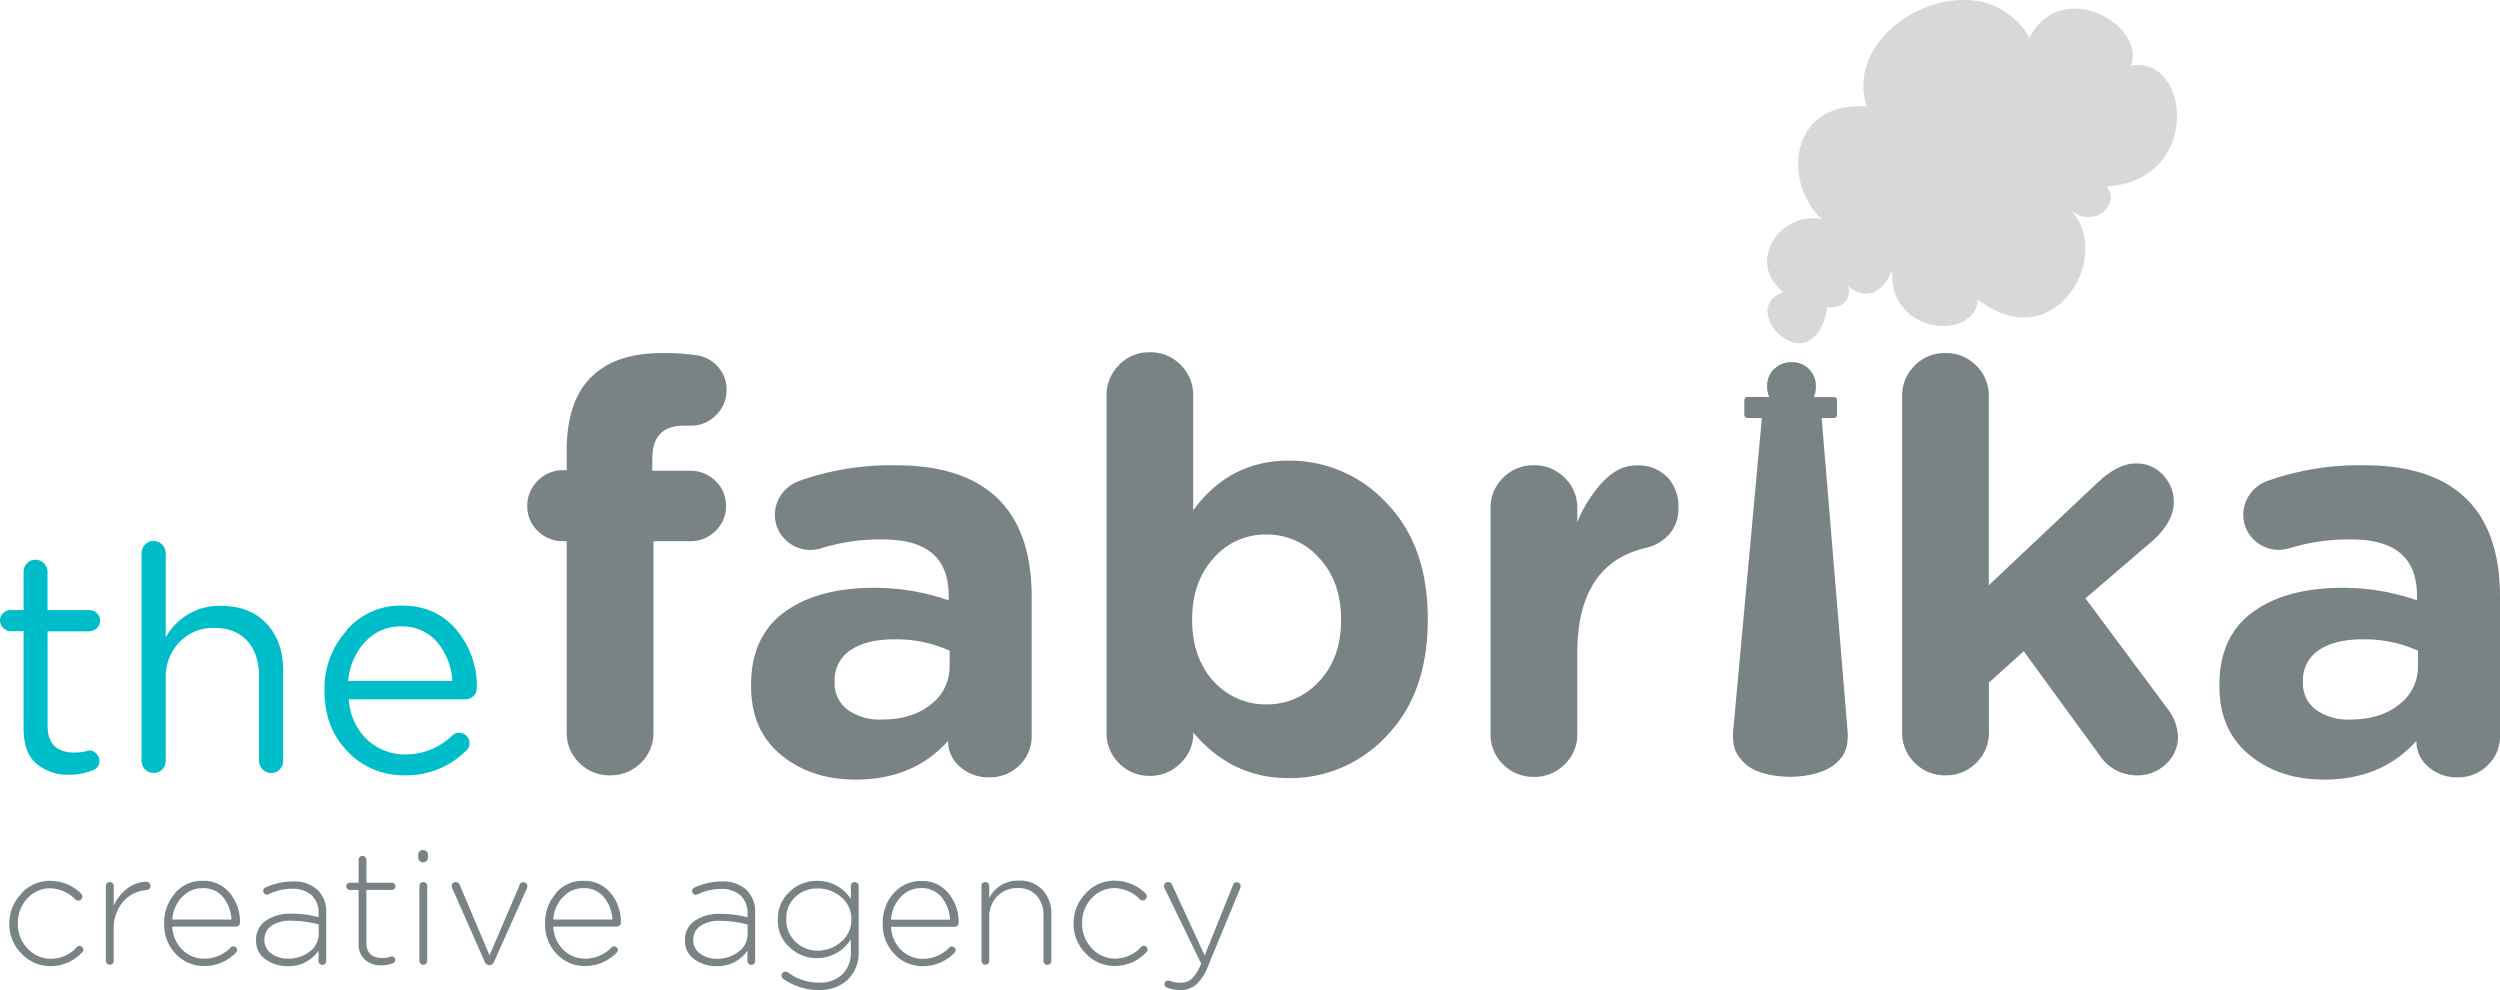 <svg xmlns="http://www.w3.org/2000/svg" viewBox="0 0 616.35 244.09"><defs><style>.cls-1{fill:#798285;}.cls-2{fill:#d8d8d8;}.cls-3{fill:#00bdca;}</style></defs><g id="katman_2" data-name="katman 2"><g id="katman_1-2" data-name="katman 1"><g id="katman_2-2" data-name="katman 2"><g id="katman_1-2-2" data-name="katman 1-2"><g id="Layer_1" data-name="Layer 1"><path class="cls-1" d="M275.9,90a10.3,10.3,0,0,0-3.1,7.59h0v83a10.31,10.31,0,0,0,3.1,7.59h0a10.32,10.32,0,0,0,7.6,3.1h0a10.41,10.41,0,0,0,7.52-3.1h0a10,10,0,0,0,3.17-7.45h0v-.14q9.44,11.25,23.5,11.25h0A32.42,32.42,0,0,0,342,181.27h0q10-10.47,10-28.47h0v-.28q0-18-10.13-28.47h0a32.45,32.45,0,0,0-24.2-10.48h0q-14.49,0-23.5,12.23h0V97.54a10.3,10.3,0,0,0-3.1-7.59h0a10.3,10.3,0,0,0-7.59-3.1h0a10.34,10.34,0,0,0-7.6,3.1Zm23.21,77.9q-5.21-5.91-5.2-15h0v-.28q0-9.14,5.28-15h0a16.8,16.8,0,0,1,13-5.83h0a17.07,17.07,0,0,1,13.09,5.83h0q5.34,5.82,5.35,15h0v.28q0,9.27-5.35,15h0a17.2,17.2,0,0,1-13.09,5.76h0A17.22,17.22,0,0,1,299.11,167.85ZM472.05,90.14a10.28,10.28,0,0,0-3.1,7.58h0v82.77a10.31,10.31,0,0,0,3.1,7.57h0a10.37,10.37,0,0,0,7.6,3.09h0a10.37,10.37,0,0,0,7.6-3.09h0a10.27,10.27,0,0,0,3.1-7.57h0V168.28l8.59-7.72,18.72,25.68a10.93,10.93,0,0,0,9.29,4.91h0a10.05,10.05,0,0,0,7-2.74h0a9,9,0,0,0,3-6.94h0a11.88,11.88,0,0,0-2.67-6.88h0l-20.13-27.07L531,133.07q4.93-4.63,4.93-9.26h0a9.57,9.57,0,0,0-2.61-6.66h0a8.71,8.71,0,0,0-6.82-2.88h0q-4.37,0-9.43,4.77h0l-26.75,25.25V97.72a10.26,10.26,0,0,0-3.1-7.58h0a10.29,10.29,0,0,0-7.6-3.09h0a10.29,10.29,0,0,0-7.6,3.09Zm-326.28,2.8q-6.06,6-6.06,18.21h0v4.77h-.84a8.54,8.54,0,0,0-6.27,2.59h0a8.48,8.48,0,0,0-2.6,6.23h0a8.27,8.27,0,0,0,2.6,6.17h0a8.75,8.75,0,0,0,6.27,2.52h.84V180.5a10.31,10.31,0,0,0,3.1,7.57h0a10.44,10.44,0,0,0,7.61,3.08h0a10.44,10.44,0,0,0,7.6-3.08h0a10.31,10.31,0,0,0,3.1-7.57h0V133.43h9a8.67,8.67,0,0,0,6.26-2.52h0a8.28,8.28,0,0,0,2.61-6.17h0a8.24,8.24,0,0,0-2.61-6.16h0a8.63,8.63,0,0,0-6.26-2.52h-9.3v-3q0-8.11,7.75-8.12h1.83a8.45,8.45,0,0,0,6.12-2.59h0a8.49,8.49,0,0,0,2.61-6.24h0A8.22,8.22,0,0,0,177,90.42h0a8.46,8.46,0,0,0-5.14-2.81h0a53.13,53.13,0,0,0-8.73-.56h0q-11.41,0-17.32,5.89Zm291.62-2a5.75,5.75,0,0,0-1.73,4.24h0v.14a6,6,0,0,0,.53,2.54h-5.34a.8.8,0,0,0-.81.79h0v3.61a.8.8,0,0,0,.8.8h3.53l-7.13,77.78c0,3,.37,5.06,3.18,7.58h0c2.81,2.53,8,3.09,11,3.09h0c2.92,0,8.08-.66,10.95-3.09h0c2.88-2.43,3.18-4.58,3.18-7.58h0l-6.44-77.78h3a.8.8,0,0,0,.8-.8h0V98.69a.8.8,0,0,0-.8-.8h-4.94a6,6,0,0,0,.52-2.54h0v-.14A5.68,5.68,0,0,0,446,91h0a5.77,5.77,0,0,0-4.28-1.71h0A5.79,5.79,0,0,0,437.39,91Zm121.43,27.69a9,9,0,0,0-4.14,3.23h0a8.38,8.38,0,0,0-1.61,5h0a8.34,8.34,0,0,0,2.59,6.18h0a8.73,8.73,0,0,0,6.25,2.52h0A10.47,10.47,0,0,0,565,135h0a49,49,0,0,1,14.73-2h0q16.14,0,16.15,13.75h0V148a55.9,55.9,0,0,0-18.39-3.08h0q-13.89,0-22.11,6h0q-8.21,6-8.21,18h0v.28q0,10.8,7.37,16.9h0q7.37,6.1,18.46,6.1h0q14.18,0,22.73-9.54h0v.14a8.2,8.2,0,0,0,2.88,6.17h0a10.47,10.47,0,0,0,7.37,2.67h0a10.17,10.17,0,0,0,7.37-3h0a9.78,9.78,0,0,0,3-7.29h0V147.13q0-15.85-8.14-24h0q-8.43-8.43-25.41-8.42h0a68.11,68.11,0,0,0-24,3.93ZM571,175a8,8,0,0,1-3.23-6.66h0V168a8.76,8.76,0,0,1,3.93-7.72h0q3.93-2.67,10.81-2.66h0a32,32,0,0,1,13.62,2.8h0v3.79a11.64,11.64,0,0,1-4.64,9.47h0q-4.62,3.72-12.07,3.71h0A13.57,13.57,0,0,1,571,175ZM395.21,118.73a32.43,32.43,0,0,0-6.34,10h0v-3.36a10.24,10.24,0,0,0-3.1-7.57h0a10.29,10.29,0,0,0-7.6-3.09h0a10.29,10.29,0,0,0-7.6,3.09h0a10.24,10.24,0,0,0-3.1,7.57h0v55.51a10.23,10.23,0,0,0,3.1,7.56h0a10.37,10.37,0,0,0,7.6,3.09h0a10.37,10.37,0,0,0,7.6-3.09h0a10.23,10.23,0,0,0,3.1-7.56h0V161q0-22,16.9-25.93h0a10.87,10.87,0,0,0,5.77-3.37h0a9.47,9.47,0,0,0,2.26-6.58h0a10.37,10.37,0,0,0-2.75-7.5h0a10.09,10.09,0,0,0-7.67-2.88h0q-4.36,0-8.17,4Zm-198.41-.07a9,9,0,0,0-4.14,3.23h0a8.38,8.38,0,0,0-1.61,5h0a8.31,8.31,0,0,0,2.6,6.18h0a8.69,8.69,0,0,0,6.24,2.52h0A10.16,10.16,0,0,0,203,135h0a49,49,0,0,1,14.74-2h0q16.14,0,16.14,13.75h0V148a55.9,55.9,0,0,0-18.39-3.08h0q-13.89,0-22.1,6h0q-8.22,6-8.22,18h0v.28q0,10.8,7.37,16.9h0q7.38,6.1,18.46,6.1h0q14.18,0,22.74-9.54h0v.14a8.21,8.21,0,0,0,2.87,6.17h0a10.47,10.47,0,0,0,7.37,2.67h0a10.17,10.17,0,0,0,7.37-3h0a9.78,9.78,0,0,0,3-7.29h0V147.13q0-15.85-8.14-24h0q-8.43-8.43-25.41-8.42h0a68.11,68.11,0,0,0-24,3.93ZM209,175a7.94,7.94,0,0,1-3.23-6.66h0V168a8.76,8.76,0,0,1,3.93-7.72h0q3.93-2.67,10.8-2.66h0a32,32,0,0,1,13.62,2.8h0v3.79a11.69,11.69,0,0,1-4.63,9.47h0q-4.63,3.72-12.07,3.71h0A13.5,13.5,0,0,1,209,175Z"/><path class="cls-2" d="M484,0c-13.66,0-28.36,12.58-23.75,26.27h0C441,24.84,439.49,45,449.1,54h0c-10.49-1.91-18.68,10.82-9.38,18.05h0c-12.13,4,7.12,23.73,10.82,3.73h0c3.65.11,4.89-1.47,5.2-3h0a5.55,5.55,0,0,0-.1-2.4h0a1.33,1.33,0,0,1-.27-.51h0c-.06-.34.12-.07.27.51h0c1.33,1.71,7.2,5,10.91-3.83h0c-1.18,16.07,20.49,17.62,21.08,7.3h0c18.9,14.67,33.62-11,22.86-22h0c5.63,4.65,12.59-1.41,8.86-5.86h0c23.55-1.47,20.77-32.42,6-29.81h0c3.83-10.08-17.24-22-25-6.87h0A18.2,18.2,0,0,0,484,0Z"/><path class="cls-3" d="M35.75,134.27a3,3,0,0,0-.85,2.13h0v51.13a3,3,0,0,0,.85,2.13h0a2.88,2.88,0,0,0,2.16.89h0A2.89,2.89,0,0,0,40,189.7h0a2.94,2.94,0,0,0,.85-2.17h0V167.29a12.4,12.4,0,0,1,3.4-9h0a11.45,11.45,0,0,1,8.57-3.48h0q5.25,0,8.15,3.21h0c1.93,2.13,2.9,5.08,2.89,8.84h0v20.7a2.91,2.91,0,0,0,.89,2.13h0a3,3,0,0,0,2.12.89h0a2.8,2.8,0,0,0,2.09-.89h0a3,3,0,0,0,.85-2.13h0v-22.2q0-7.26-4.1-11.62h0c-2.72-2.91-6.46-4.37-11.19-4.37h0a15,15,0,0,0-13.67,7.81h0V136.4a2.94,2.94,0,0,0-.88-2.13h0a2.91,2.91,0,0,0-2.13-.89h0A2.75,2.75,0,0,0,35.75,134.27ZM6.67,138.88A3,3,0,0,0,5.82,141h0v9.41H2.6a2.4,2.4,0,0,0-1.83.77h0A2.52,2.52,0,0,0,0,153H0a2.55,2.55,0,0,0,.8,1.81h0a2.54,2.54,0,0,0,1.8.81H5.82v24q0,5.79,3,8.52h0A11.75,11.75,0,0,0,17,191h0a15.26,15.26,0,0,0,5.82-1.08h0a2.31,2.31,0,0,0,1.69-2.31h0a2.51,2.51,0,0,0-.73-1.78h0A2.36,2.36,0,0,0,22,185h0l-1.23.31a12.53,12.53,0,0,1-2.37.23h0q-6.67,0-6.67-6.63h0V155.65H22a2.7,2.7,0,0,0,1.88-.77h0a2.54,2.54,0,0,0,.8-1.85h0a2.44,2.44,0,0,0-.8-1.85h0a2.61,2.61,0,0,0-1.88-.77H11.72V141a2.9,2.9,0,0,0-.88-2.12h0A2.82,2.82,0,0,0,8.73,138h0a2.7,2.7,0,0,0-2.06.88Zm78.81,16.58A21.11,21.11,0,0,0,80,170.21h0v.16q0,9.09,5.73,14.94h0a19,19,0,0,0,14.1,5.84h0a20.82,20.82,0,0,0,15-6h0a2.43,2.43,0,0,0,.92-1.93h0a2.36,2.36,0,0,0-.77-1.82h0a2.57,2.57,0,0,0-1.84-.73h0a2.6,2.6,0,0,0-1.69.7h0A16.36,16.36,0,0,1,100,186h0a13.62,13.62,0,0,1-9.42-3.59h0a14.8,14.8,0,0,1-4.58-10h28.74a2.68,2.68,0,0,0,2-.81h0a2.69,2.69,0,0,0,.81-2h0a21.39,21.39,0,0,0-5-14.29h0q-5-6-13.44-6h0a17.58,17.58,0,0,0-13.61,6Zm4.56,2.8a11.53,11.53,0,0,1,8.75-3.82h0a11.23,11.23,0,0,1,8.95,3.82h0a16.18,16.18,0,0,1,3.77,9.62H85.84A16.07,16.07,0,0,1,90,158.26Z"/><path class="cls-1" d="M103.45,209.91a1.09,1.09,0,0,0-.34.84h0v.67a1.12,1.12,0,0,0,.34.84h0a1.14,1.14,0,0,0,.84.34h0a1.27,1.27,0,0,0,.87-.34h0a1.13,1.13,0,0,0,.35-.84h0v-.67a1.1,1.1,0,0,0-.35-.84h0a1.18,1.18,0,0,0-.87-.34h0A1.07,1.07,0,0,0,103.45,209.91Zm-14.77,1.43a1,1,0,0,0-.27.71h0v5.58H86.25a.82.82,0,0,0-.63.26h0a.75.75,0,0,0-.28.6h0a.84.84,0,0,0,.28.63h0a.84.84,0,0,0,.63.28h2.16v13.13A5.21,5.21,0,0,0,90,236.64h0A5.94,5.94,0,0,0,94,238h0a8.79,8.79,0,0,0,2.83-.51h0a.86.86,0,0,0,.63-.82h0a.78.78,0,0,0-.28-.61h0a.8.8,0,0,0-.58-.26h0l-.86.23a6.18,6.18,0,0,1-1.42.16h0c-2.68,0-4-1.29-4-3.89h0V219.4h6.29a.94.94,0,0,0,.62-.26h0a.8.8,0,0,0,.28-.61h0a.84.84,0,0,0-.28-.63h0a.83.83,0,0,0-.62-.27H90.34V212a1,1,0,0,0-.3-.69h0a.88.88,0,0,0-.69-.3h0a1,1,0,0,0-.67.28Zm179,8.94a10.27,10.27,0,0,0-3,7.37h0v.08a10.19,10.19,0,0,0,3,7.33h0a9.7,9.7,0,0,0,7.25,3.09h0a10.56,10.56,0,0,0,7.74-3.46h0a.78.78,0,0,0,.24-.59h0a.89.89,0,0,0-.3-.65h0a.89.89,0,0,0-.64-.29h0a.87.87,0,0,0-.63.31h0a8.77,8.77,0,0,1-6.29,2.87h0a7.79,7.79,0,0,1-5.86-2.53h0a8.62,8.62,0,0,1-2.4-6.16h0v-.2a8.61,8.61,0,0,1,2.34-6h0a7.56,7.56,0,0,1,5.76-2.49h0a9,9,0,0,1,6.21,2.83h0a1.1,1.1,0,0,0,.64.2h0a1,1,0,0,0,.69-.27h0a1,1,0,0,0,.29-.71h0a1,1,0,0,0-.27-.71h0a10.8,10.8,0,0,0-7.55-3.18h0a9.61,9.61,0,0,0-7.23,3.12Zm-23.79,1.08v-2.9a1,1,0,0,0-.27-.71h0a1,1,0,0,0-.71-.28h0a.86.86,0,0,0-.67.28h0a1,1,0,0,0-.27.71h0v18.39a1,1,0,0,0,.27.71h0a1,1,0,0,0,.71.28h0a.94.94,0,0,0,.69-.28h0a1,1,0,0,0,.25-.71h0V226.08a7,7,0,0,1,2-5.13h0a6.66,6.66,0,0,1,5-2h0a6,6,0,0,1,4.68,1.84h0a7.1,7.1,0,0,1,1.69,5h0v11.08a1,1,0,0,0,.27.71h0a1,1,0,0,0,.71.28h0a.94.94,0,0,0,.69-.28h0a1,1,0,0,0,.26-.71h0V225.41a8.36,8.36,0,0,0-2.15-6h0a7.59,7.59,0,0,0-5.87-2.3h0a7.81,7.81,0,0,0-7.24,4.2Zm-23.53-1.18a10.68,10.68,0,0,0-2.73,7.43h0v.22a10.29,10.29,0,0,0,2.89,7.37h0a9.39,9.39,0,0,0,6.94,3h0a10.72,10.72,0,0,0,7.82-3.26h0a1,1,0,0,0,.32-.67h0a.8.8,0,0,0-.28-.65h0a.89.89,0,0,0-.67-.26h0a.82.82,0,0,0-.62.28h0l-.1.09a9,9,0,0,1-6.39,2.66h0a7.52,7.52,0,0,1-5.33-2.14h0a8.53,8.53,0,0,1-2.53-5.76H235.4a1,1,0,0,0,.65-.28h0a.83.83,0,0,0,.29-.62h0a11,11,0,0,0-2.53-7.39h0a8.28,8.28,0,0,0-6.66-3h0a8.82,8.82,0,0,0-6.79,3Zm1.68,1a6.59,6.59,0,0,1,5-2.22h0a6.24,6.24,0,0,1,5.11,2.24h0a9.57,9.57,0,0,1,2.08,5.54H219.67a8.86,8.86,0,0,1,2.36-5.56Zm-27.36-1.32a8.87,8.87,0,0,0-2.91,6.84h0v.21a8.74,8.74,0,0,0,2.91,6.65h0a9.64,9.64,0,0,0,6.72,2.65h0a9.8,9.8,0,0,0,8.37-4.63h0v2.9a7.51,7.51,0,0,1-2.14,5.78h0a8,8,0,0,1-5.72,2h0a12.75,12.75,0,0,1-7.71-2.56h0a1.19,1.19,0,0,0-.55-.15h0a.87.87,0,0,0-.68.29h0a.84.84,0,0,0-.3.61h0a1,1,0,0,0,.43.86h0a15,15,0,0,0,8.77,2.76h0a9.82,9.82,0,0,0,7.27-2.68h0a9.19,9.19,0,0,0,2.56-6.8h0V218.46a.91.91,0,0,0-.3-.71h0a.9.9,0,0,0-.69-.28h0a.84.84,0,0,0-.66.28h0a.93.93,0,0,0-.28.71h0v3.18a9.73,9.73,0,0,0-8.37-4.48h0a9.62,9.62,0,0,0-6.72,2.67Zm1.45,12.33a7.34,7.34,0,0,1-2.28-5.49h0v-.2a7.14,7.14,0,0,1,2.24-5.38h0a7.72,7.72,0,0,1,5.5-2.08h0a8.59,8.59,0,0,1,5.8,2.14h0a6.88,6.88,0,0,1,2.5,5.48h0v.08a6.9,6.9,0,0,1-2.52,5.46h0a8.6,8.6,0,0,1-5.78,2.17h0A7.67,7.67,0,0,1,196.13,232.19Zm-59-12a10.69,10.69,0,0,0-2.74,7.43h0v.22a10.29,10.29,0,0,0,2.89,7.37h0a9.39,9.39,0,0,0,6.94,2.95h0A10.72,10.72,0,0,0,152,234.9h0a1,1,0,0,0,.32-.67h0a.8.8,0,0,0-.28-.65h0a.89.89,0,0,0-.67-.26h0a.82.82,0,0,0-.62.28h0l-.1.09a9,9,0,0,1-6.39,2.66h0a7.52,7.52,0,0,1-5.33-2.14h0a8.53,8.53,0,0,1-2.53-5.76h15.72a1,1,0,0,0,.65-.28h0a.81.81,0,0,0,.3-.62h0a11,11,0,0,0-2.54-7.39h0a8.28,8.28,0,0,0-6.66-3h0a8.75,8.75,0,0,0-6.81,3Zm1.67,1a6.59,6.59,0,0,1,5-2.22h0a6.24,6.24,0,0,1,5.11,2.24h0a9.51,9.51,0,0,1,2.09,5.5H136.41a8.86,8.86,0,0,1,2.36-5.56Zm-95.59-1a10.68,10.68,0,0,0-2.73,7.43h0v.22a10.27,10.27,0,0,0,2.89,7.37h0a9.39,9.39,0,0,0,6.94,2.95h0a10.72,10.72,0,0,0,7.82-3.26h0a1,1,0,0,0,.32-.67h0a.87.87,0,0,0-.28-.65h0a1,1,0,0,0-.67-.26h0a.86.86,0,0,0-.63.28h0l-.09.09a9,9,0,0,1-6.39,2.66h0A7.52,7.52,0,0,1,45,234.2h0a8.54,8.54,0,0,1-2.54-5.76H58.22a1,1,0,0,0,.65-.28h0a.85.85,0,0,0,.29-.62h0a11,11,0,0,0-2.53-7.39h0a8.28,8.28,0,0,0-6.67-3h0a8.73,8.73,0,0,0-6.78,3Zm1.67,1a6.63,6.63,0,0,1,5-2.22h0a6.24,6.24,0,0,1,5.12,2.2h0a9.57,9.57,0,0,1,2.08,5.54H42.49a9,9,0,0,1,2.36-5.56ZM5.3,220.32a10.35,10.35,0,0,0-3,7.37h0v.21a10.16,10.16,0,0,0,3,7.2h0a9.7,9.7,0,0,0,7.25,3.09h0a10.6,10.6,0,0,0,7.75-3.46h0a.81.81,0,0,0,.23-.59h0a.92.92,0,0,0-.29-.65h0a.89.89,0,0,0-.65-.29h0a.87.87,0,0,0-.63.31h0a8.73,8.73,0,0,1-6.29,2.87h0a7.79,7.79,0,0,1-5.86-2.53h0a8.62,8.62,0,0,1-2.4-6.16h0v-.2a8.61,8.61,0,0,1,2.34-6h0A7.56,7.56,0,0,1,12.46,219h0a9,9,0,0,1,6.21,2.83h0a1.1,1.1,0,0,0,.64.2h0a1,1,0,0,0,.69-.27h0a.93.93,0,0,0,.29-.71h0a1,1,0,0,0-.27-.71h0a10.82,10.82,0,0,0-7.55-3.18h0a9.61,9.61,0,0,0-7.23,3.12Zm165.89-1.47a.85.85,0,0,0-.55.86h0a.9.9,0,0,0,.27.63h0a.92.92,0,0,0,.63.28h0a1.06,1.06,0,0,0,.43-.12h0l.16-.07a12.81,12.81,0,0,1,5.54-1.27h0a7,7,0,0,1,4.88,1.58h0a5.83,5.83,0,0,1,1.73,4.56h0v.86a25.34,25.34,0,0,0-6.65-.86h0a10.54,10.54,0,0,0-6.36,1.73h0a5.55,5.55,0,0,0-2.4,4.79h0V232a5.37,5.37,0,0,0,2.34,4.52h0a9.15,9.15,0,0,0,5.4,1.67h0a8.87,8.87,0,0,0,7.67-3.81h0v2.51a1,1,0,0,0,.25.71h0a.94.94,0,0,0,.69.28h0a.94.94,0,0,0,.69-.28h0a1,1,0,0,0,.26-.71h0V225.18a7.65,7.65,0,0,0-2-5.66h0a8.52,8.52,0,0,0-6.33-2.2h0a16,16,0,0,0-6.6,1.49Zm1.43,16.27a4,4,0,0,1-1.71-3.34h0v-.17a4,4,0,0,1,1.73-3.31h0a8.09,8.09,0,0,1,4.88-1.27h0a26.9,26.9,0,0,1,6.8.9h0v2.28a5.41,5.41,0,0,1-2.22,4.42h0a8.44,8.44,0,0,1-5.37,1.75h0A6.8,6.8,0,0,1,172.62,235.12ZM65.45,218.81a.85.85,0,0,0-.55.86h0a.84.84,0,0,0,.28.63h0a.84.84,0,0,0,.63.28h0a1.06,1.06,0,0,0,.43-.12h0l.15-.07a12.85,12.85,0,0,1,5.55-1.27h0a7,7,0,0,1,4.87,1.58h0a5.8,5.8,0,0,1,1.73,4.56h0v.86a25.26,25.26,0,0,0-6.64-.86h0A10.57,10.57,0,0,0,65.53,227h0a5.55,5.55,0,0,0-2.4,4.79h0V232a5.37,5.37,0,0,0,2.34,4.52h0a9.16,9.16,0,0,0,5.41,1.67h0a8.85,8.85,0,0,0,7.66-3.81h0v2.51a1,1,0,0,0,.26.71h0a.94.94,0,0,0,.69.28h0a1,1,0,0,0,.68-.28h0a1,1,0,0,0,.26-.71h0V225.18a7.65,7.65,0,0,0-2-5.66h0a8.52,8.52,0,0,0-6.33-2.2h0A16.09,16.09,0,0,0,65.45,218.81Zm1.44,16.27a4,4,0,0,1-1.71-3.34h0v-.17a4,4,0,0,1,1.73-3.31h0A8,8,0,0,1,71.78,227h0a26.9,26.9,0,0,1,6.8.9h0v2.28a5.41,5.41,0,0,1-2.22,4.42h0A8.48,8.48,0,0,1,71,236.34h0a6.81,6.81,0,0,1-4.1-1.26ZM31.57,218.93a10.45,10.45,0,0,0-3.54,4.4h0v-4.87a.93.93,0,0,0-.28-.71h0a.92.92,0,0,0-.7-.28h0a.86.86,0,0,0-.67.28h0a.93.93,0,0,0-.28.71h0v18.39a1,1,0,0,0,.28.71h0a1,1,0,0,0,.71.28h0a.91.91,0,0,0,.66-.28h0a1,1,0,0,0,.28-.71h0v-7.39a10.23,10.23,0,0,1,2.3-7.13h0a8.4,8.4,0,0,1,5.76-2.89h0a1,1,0,0,0,1-1h0a1.05,1.05,0,0,0-.3-.75h0a.91.91,0,0,0-.72-.31h0A7.7,7.7,0,0,0,31.57,218.93ZM304,218.18l-7,17.38-8-17.36a1.09,1.09,0,0,0-1-.73h0a1,1,0,0,0-.73.28h0a.94.94,0,0,0-.29.71h0a1.73,1.73,0,0,0,.16.58h0l9,18.52-.12.28a11,11,0,0,1-2.12,3.38h0a3.82,3.82,0,0,1-2.72,1.06h0a7.36,7.36,0,0,1-2.55-.4h0a2.23,2.23,0,0,0-.63-.15h0a.87.87,0,0,0-.65.25h0a.86.86,0,0,0-.25.65h0a.79.79,0,0,0,.55.83h0a10,10,0,0,0,3.42.63h0a5.8,5.8,0,0,0,3.79-1.32h0a11.49,11.49,0,0,0,2.89-4.38h0l8-19.38a1.56,1.56,0,0,0,.11-.51h0a.9.9,0,0,0-.29-.71h0a1,1,0,0,0-.69-.28h0a1,1,0,0,0-.94.71Zm-175.88,0-7.43,17.34-7.31-17.26a1.09,1.09,0,0,0-1-.79h0a1,1,0,0,0-.73.28h0a.94.94,0,0,0-.29.71h0a1.73,1.73,0,0,0,.16.58h0l8,18.09a1.23,1.23,0,0,0,1.1.82h.08a1.22,1.22,0,0,0,1.1-.82h0L129.9,219a1.58,1.58,0,0,0,.12-.51h0a.91.91,0,0,0-.3-.71h0a.88.88,0,0,0-.68-.28h0a1,1,0,0,0-1,.71Zm-24.45-.43a1,1,0,0,0-.27.71h0v18.39a1,1,0,0,0,.27.71h0a1,1,0,0,0,.71.28h0a.94.94,0,0,0,.69-.28h0a1,1,0,0,0,.25-.71h0V218.46a1,1,0,0,0-.27-.71h0a1,1,0,0,0-.71-.28h0a.86.86,0,0,0-.67.28Z"/></g></g></g></g></g></svg>